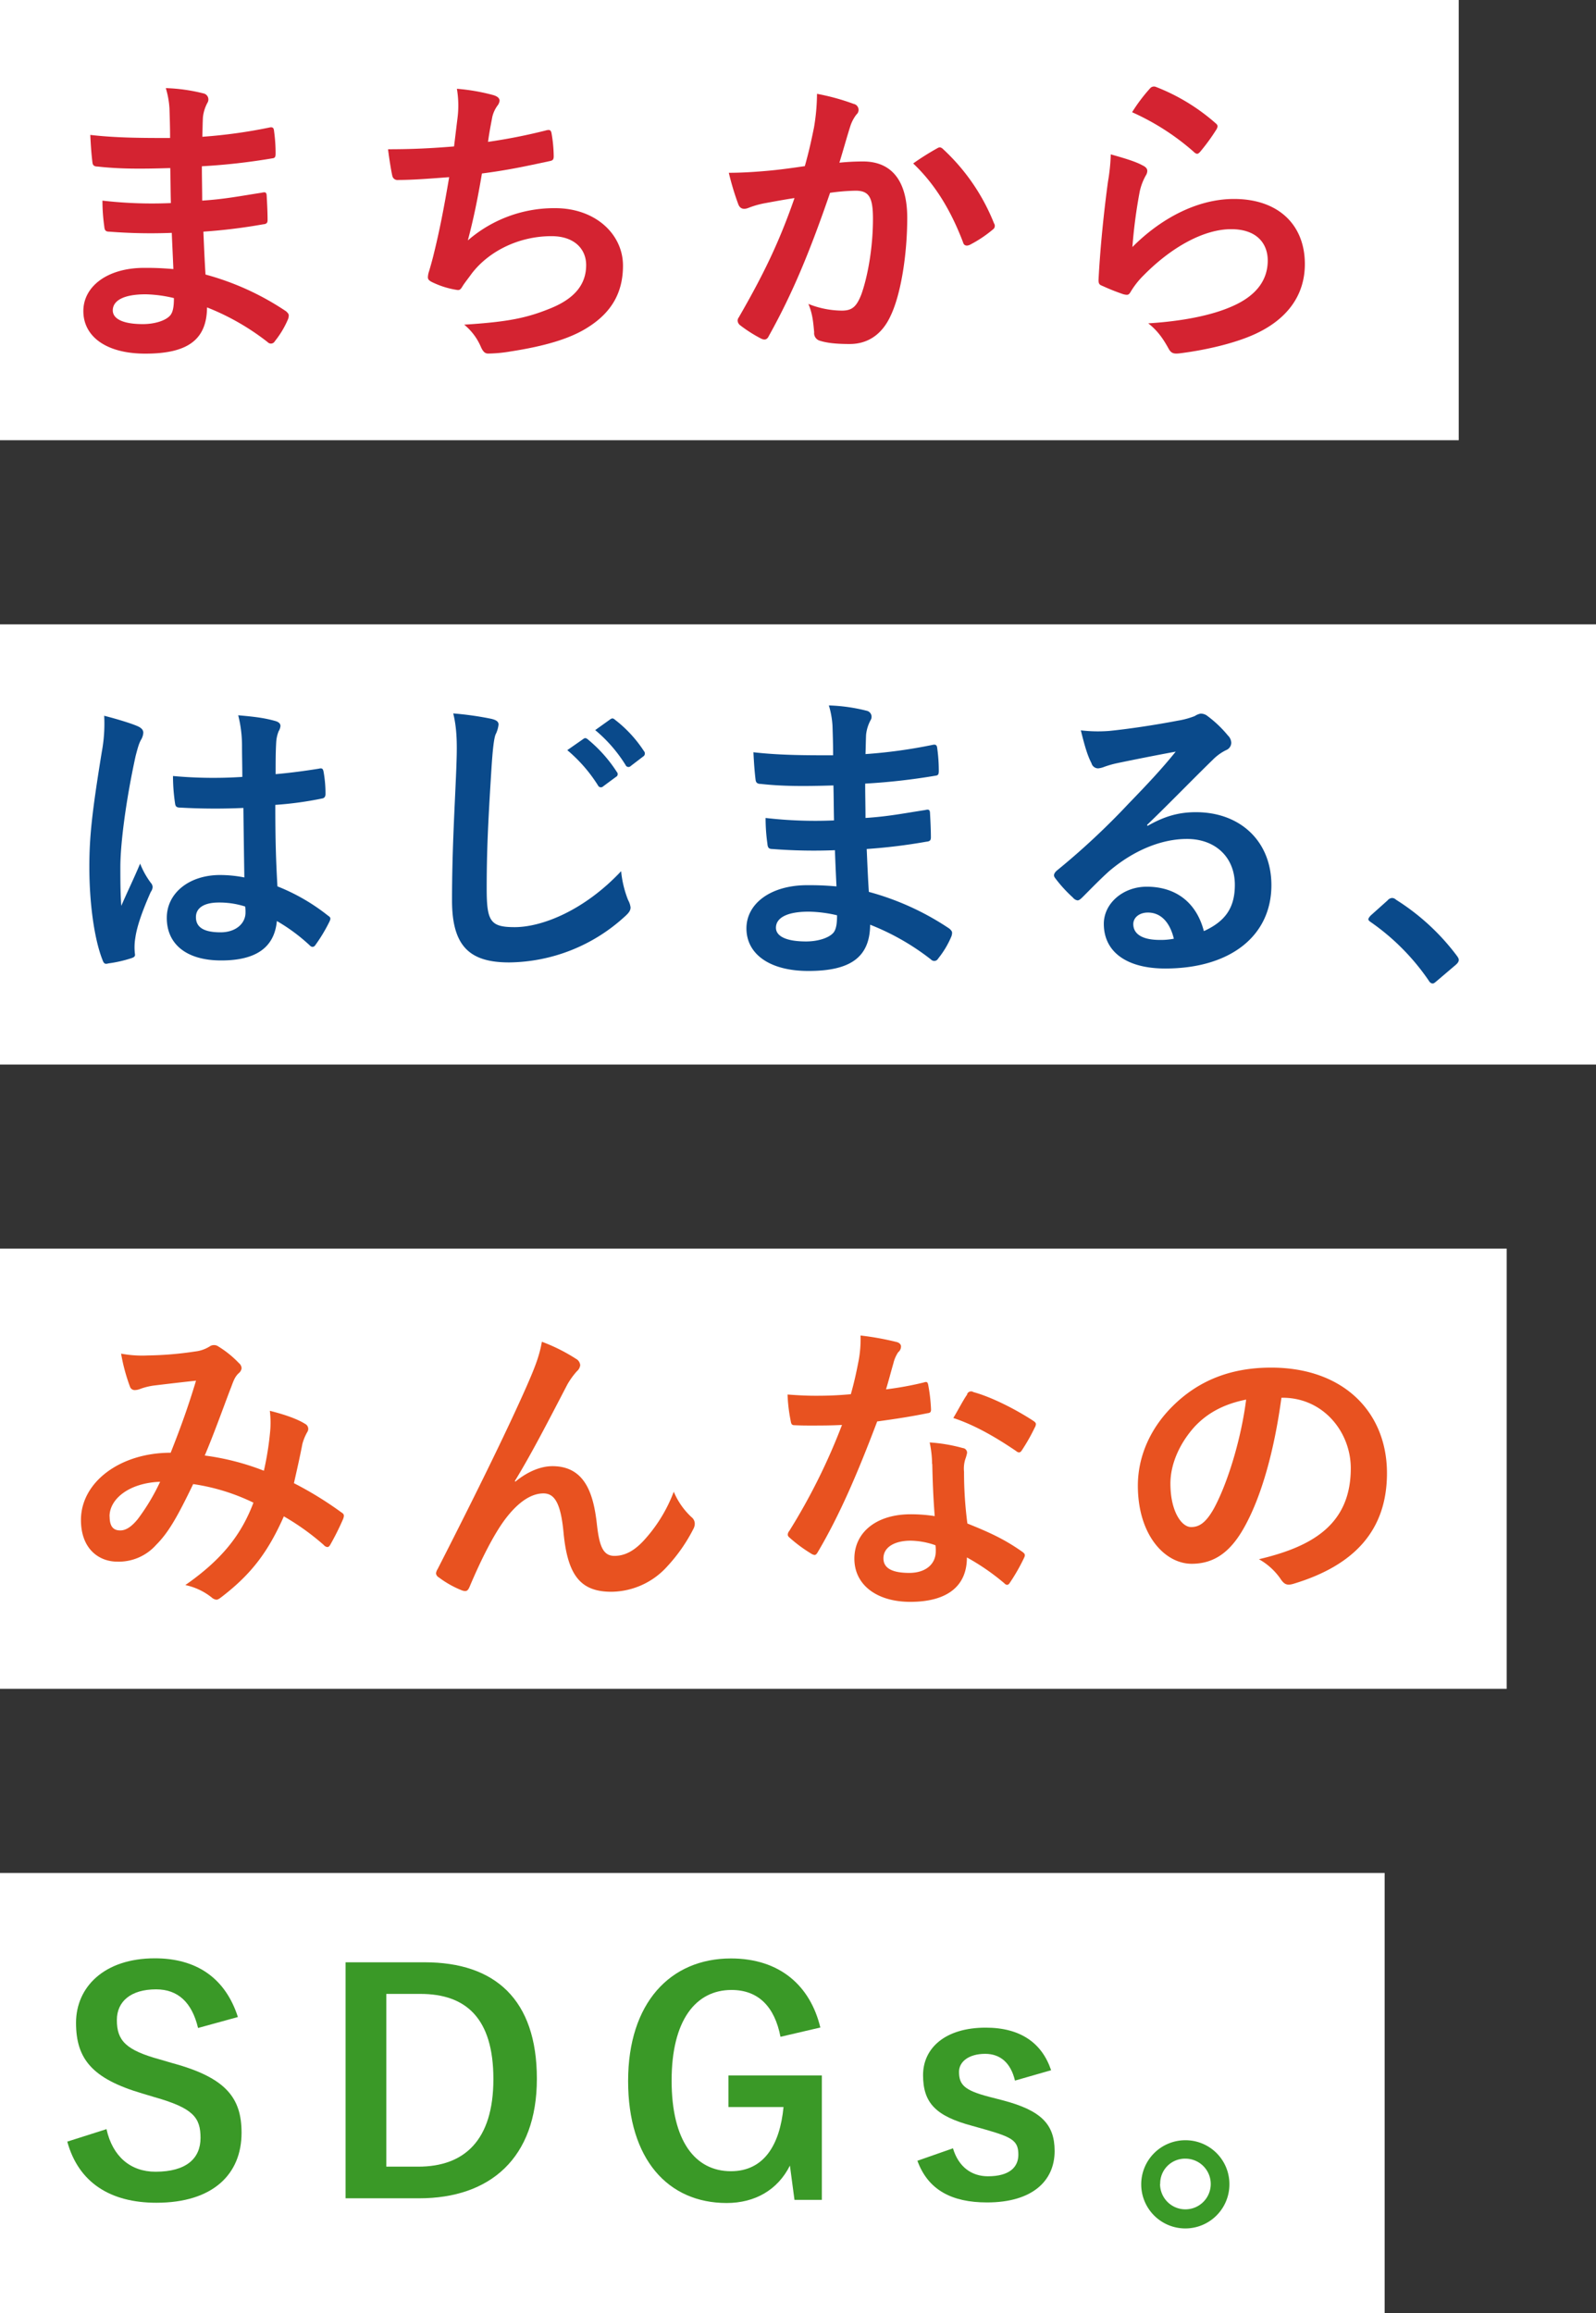 <svg xmlns="http://www.w3.org/2000/svg" viewBox="0 0 566.76 821.41"><rect x="0" y="0" width="566.76" height="821.41" fill="#333333" stroke="none"/><defs><style>.cls-1{fill:#fff;}.cls-2{isolation:isolate;}.cls-3{fill:#d42331;}.cls-4{fill:#0a4a8b;}.cls-5{fill:#e85220;}.cls-6{fill:#3a9927;}</style></defs><g id="レイヤー_2" data-name="レイヤー 2"><g id="レイヤー_1-2" data-name="レイヤー 1"><rect id="長方形_98" data-name="長方形 98" class="cls-1" width="518.02" height="156.32"/><rect id="長方形_99" data-name="長方形 99" class="cls-1" y="221.7" width="566.76" height="156.32"/><rect id="長方形_100" data-name="長方形 100" class="cls-1" y="443.39" width="535.05" height="156.32"/><rect id="長方形_101" data-name="長方形 101" class="cls-1" y="665.09" width="491.71" height="156.32"/><g class="cls-2"><path class="cls-3" d="M61,82.69a189.78,189.78,0,0,1-22.24-.43c-1.19,0-1.62-.43-1.73-1.84a64.83,64.83,0,0,1-.65-9.18,152.65,152.65,0,0,0,24.3.87c-.11-4.11-.11-8.32-.22-12.43-10.36.33-18.14.33-25.81-.54-1.19,0-1.73-.43-1.83-1.51-.33-2.7-.54-5.29-.76-9.72C41.5,49,50.89,49,60.4,49c0-4-.11-6.8-.22-10.47a31,31,0,0,0-1.3-7.24,62.45,62.45,0,0,1,13.61,1.94,2.2,2.2,0,0,1,1.19,3.24,14.08,14.08,0,0,0-1.62,5.19c-.11,2.16-.11,3.67-.21,6.91A181.74,181.74,0,0,0,95.5,45.32c1.29-.32,1.73,0,1.83,1.3a56.39,56.39,0,0,1,.54,7.88c0,1.4-.32,1.62-1.18,1.73a222.8,222.8,0,0,1-25,2.81c0,4.32.11,8.31.11,12.2,8.2-.54,13.39-1.62,21.16-2.81,1.3-.32,1.62-.1,1.73.87.11,2,.33,5.61.33,8.85,0,1.08-.44,1.41-1.62,1.51a195.62,195.62,0,0,1-21.17,2.6c.21,5,.43,10.26.75,15.23a96.13,96.13,0,0,1,28.62,13.06c1.08,1,1.08,1.3.76,2.6a32.68,32.68,0,0,1-4.75,8,1.58,1.58,0,0,1-1.41.86,1.65,1.65,0,0,1-1.18-.54,85.93,85.93,0,0,0-21.5-12.31c-.1,11.66-7.12,16.42-21.92,16.42-14,0-22-6.16-22-15.12,0-8.75,8.53-15.34,21.6-15.34,2.7,0,5.29,0,10.37.43C61.37,90.79,61.15,86.36,61,82.69Zm-9.28,21.82c-7.89,0-11.67,2.26-11.67,5.72,0,2.81,3.24,4.86,10.69,4.86,4.33,0,8.32-1.3,9.83-3.24.87-1.19,1.19-3,1.19-6A46.92,46.92,0,0,0,51.76,104.51Z"/><path class="cls-3" d="M162.46,42a35.54,35.54,0,0,0-.21-10.47,70.63,70.63,0,0,1,13,2.26c1.4.44,2.16,1.08,2.16,2a3.54,3.54,0,0,1-.76,1.73,11.13,11.13,0,0,0-1.83,4c-.54,2.92-1,5.08-1.52,8.86a198.84,198.84,0,0,0,20.31-4c1.51-.43,2.05-.32,2.27,1.08a49.17,49.17,0,0,1,.75,8c0,1.18-.32,1.51-1.29,1.72-9.29,2-15.12,3.24-24.2,4.43-1.51,9-3,16.2-5,23.76a46.72,46.72,0,0,1,31-11.45c14.37,0,24.09,9.29,24.09,20.41,0,9.51-4,16.53-12.32,21.82-6.48,4.21-15.76,6.81-27.54,8.64a50.24,50.24,0,0,1-8,.76c-1.08,0-1.83-.54-2.7-2.59a20.61,20.61,0,0,0-5.83-7.67c15.77-1,22.36-2.38,31-5.94,8.31-3.46,12.31-8.43,12.31-15.23,0-5.62-4.11-10.26-12.31-10.26-11.67,0-22.36,5.4-28.41,13.39-1,1.41-2.05,2.7-3,4.11-.76,1.29-1.08,1.72-2,1.62a30.54,30.54,0,0,1-8.1-2.38c-1.73-.76-2.38-1.19-2.38-2.16a7.48,7.48,0,0,1,.43-2.16c.54-1.84,1-3.46,1.41-5.08,2.37-9.5,3.88-17.49,5.72-28.29-5.83.43-12.64,1-18.14,1a1.85,1.85,0,0,1-2.06-1.51c-.32-1.3-1.08-5.84-1.51-9.4,8.43,0,15.12-.32,23.44-1C161.71,48.13,162.14,44.56,162.46,42Z"/><path class="cls-3" d="M289.05,45.32a73.5,73.5,0,0,0,1.08-12,79.38,79.38,0,0,1,13,3.57,2.17,2.17,0,0,1,1,3.78,13.62,13.62,0,0,0-2.16,4.1c-1.4,4.43-2.48,8.42-3.89,13a82.67,82.67,0,0,1,8.43-.43c10.15,0,15.66,6.91,15.66,20,0,12.74-2.16,26.89-5.84,34.67-3.13,6.91-8.31,10.15-14.58,10.15-5.18,0-8.31-.43-10.69-1.19a2.8,2.8,0,0,1-1.94-3c-.33-3.46-.54-6.48-2.05-10.05a32.33,32.33,0,0,0,11.88,2.38c3.56,0,5.18-1.3,6.91-5.72C308.06,98.46,310,88.2,310,77.72c0-7.67-1.4-10-6.16-10a71.8,71.8,0,0,0-9.07.75c-7.13,20.74-13.28,35.64-21.71,50.76-.64,1.41-1.51,1.62-2.8,1a49.59,49.59,0,0,1-7.46-4.76,2.21,2.21,0,0,1-.86-1.62,2,2,0,0,1,.43-1.18c8.64-15,14.26-26.46,19.77-42.34-4.22.65-7.67,1.3-10.59,1.84a31.18,31.18,0,0,0-5.94,1.72c-1.51.54-2.81.33-3.45-1.4a96.77,96.77,0,0,1-3.35-11.13c4.75,0,9.5-.32,14.25-.75,4.54-.43,8.54-1,12.75-1.62C287.54,52.77,288.29,49,289.05,45.32ZM333,52.56c.76-.44,1.3-.22,2.06.54A72.19,72.19,0,0,1,353,79.34a1.54,1.54,0,0,1-.43,2.16,43.77,43.77,0,0,1-8.1,5.4c-1.08.54-2.16.43-2.48-.86-4.32-11.34-9.94-20.63-17.71-28A93,93,0,0,1,333,52.56Z"/><path class="cls-3" d="M405.69,58.71c1.19.54,1.73,1.19,1.73,2a3.16,3.16,0,0,1-.54,1.62,20.33,20.33,0,0,0-2.16,5.73,179.78,179.78,0,0,0-2.59,19.66c9.94-10,22.9-17.07,36.07-17.07,15.77,0,25.17,9.18,25.17,23.11,0,11.78-7,19.55-16.31,24.2-7.24,3.67-18.36,6.26-27.65,7.45-2.38.32-3.35.21-4.32-1.41-2-3.67-4-6.58-7.34-9.18,12.09-.75,22.46-2.8,29.7-6,8.74-3.78,12.74-9.4,12.74-16.31,0-5.83-3.67-11.13-13-11.13-9.5,0-21,6.16-31.1,16.42a29.4,29.4,0,0,0-4.65,5.94c-.65,1.08-1.08,1.08-2.48.76a75.48,75.48,0,0,1-7.35-2.92c-1.08-.43-1.51-.65-1.51-2.16.65-12.53,2.05-25.27,3.35-34.89a67.48,67.48,0,0,0,1-9.71C398.67,56,403.21,57.31,405.69,58.71Zm2.7-27.32a1.81,1.81,0,0,1,2.06-.54A70.7,70.7,0,0,1,431.61,43.7c.54.43.76.76.76,1.19a3,3,0,0,1-.54,1.29,69.46,69.46,0,0,1-5.51,7.56c-.43.55-.86.87-1.19.87s-.75-.22-1.29-.76a86.3,86.3,0,0,0-21.82-14A59.54,59.54,0,0,1,408.39,31.39Z"/></g><g class="cls-2"><path class="cls-4" d="M49.27,258.06c1.19.65,1.62,1.3,1.62,2.16a5.55,5.55,0,0,1-.75,2.38c-.76,1.29-1.19,2.81-2,5.94-3.56,16.31-5.4,31.43-5.4,39.31,0,4.32,0,9.29.33,13.82,2.16-5,4.43-9.61,6.69-15a29.22,29.22,0,0,0,3.78,6.81,2.29,2.29,0,0,1,.65,1.51,3.09,3.09,0,0,1-.65,1.73c-3.78,8.53-5.07,13.28-5.5,16.41a20.07,20.07,0,0,0-.11,5.73c.11.75-.33,1.08-1.3,1.4a45.43,45.43,0,0,1-8.1,1.84c-1.19.32-1.62.21-2.16-1.3-3-7.67-4.64-20.52-4.64-32.94,0-10.37.86-19,4.43-40.93A54.52,54.52,0,0,0,37,254.17C41.28,255.25,47.11,257,49.27,258.06ZM86.43,286.9a220.16,220.16,0,0,1-22.25-.11c-1.41,0-1.84-.32-2-1.4a66.58,66.58,0,0,1-.75-9.83,156.91,156.91,0,0,0,24.62.32c0-3.89-.11-7.34-.11-11.34A44.11,44.11,0,0,0,84.59,254c6.26.54,9.5,1,13.07,2,1.19.32,1.94.86,1.94,1.83a4.52,4.52,0,0,1-.65,1.84,12.32,12.32,0,0,0-.86,3.78c-.21,3.67-.21,6.48-.21,11.45,5.07-.43,10.69-1.19,15.33-1.94,1.3-.33,1.51.1,1.73,1.29a43.33,43.33,0,0,1,.65,7.67c0,1-.43,1.51-1.19,1.62a121.82,121.82,0,0,1-16.63,2.27c0,12.09.21,19.65.75,28.94a70.6,70.6,0,0,1,17.93,10.37c1,.65,1.08,1,.54,2.16a57.88,57.88,0,0,1-5,8.32,1.28,1.28,0,0,1-1,.64,1.46,1.46,0,0,1-1-.54,64.17,64.17,0,0,0-11.67-8.64c-.86,9.08-7,14-19.76,14-12.42,0-19.33-5.83-19.33-15.12,0-8.85,8-15.22,18.9-15.22a45,45,0,0,1,8.64.86C86.64,303.31,86.53,295.43,86.43,286.9Zm-8.75,33.59c-5.08,0-8.1,1.83-8.1,5.18s2.37,5.4,8.75,5.4c5.4,0,8.85-3.13,8.85-7a14.88,14.88,0,0,0-.11-2.16A30,30,0,0,0,77.68,320.49Z"/><path class="cls-4" d="M174.45,255.25c1.84.44,2.59,1,2.59,2.05a10.32,10.32,0,0,1-1.08,3.57c-.54,1.51-1,4.86-1.51,13.18-1.18,18.79-1.62,28.72-1.62,41.47,0,11.66,1.3,13.71,9.94,13.71,9.61,0,24.62-5.83,37.8-19.87a37.41,37.41,0,0,0,2.48,10.26,7.19,7.19,0,0,1,.87,2.59c0,1-.43,1.84-2.16,3.35a61.72,61.72,0,0,1-40.93,16.2c-13.83,0-20.31-5.51-20.31-22,0-18.14,1-33.7,1.51-46.66.22-6.37.54-13.28-1.08-19.76A112.29,112.29,0,0,1,174.45,255.25Zm32.73,7.13c.54-.43,1-.32,1.62.22a49.8,49.8,0,0,1,10.26,11.55,1.09,1.09,0,0,1-.33,1.73l-4.53,3.35a1.13,1.13,0,0,1-1.84-.32,53.26,53.26,0,0,0-10.91-12.53Zm9.61-7c.65-.43,1-.32,1.62.22a45,45,0,0,1,10.26,11.12,1.26,1.26,0,0,1-.32,1.95L224,272a1.11,1.11,0,0,1-1.84-.32,51.17,51.17,0,0,0-10.8-12.42Z"/><path class="cls-4" d="M296.5,301.91a190,190,0,0,1-22.25-.43c-1.19,0-1.62-.43-1.73-1.84a64.62,64.62,0,0,1-.65-9.18,152.69,152.69,0,0,0,24.3.87c-.1-4.11-.1-8.32-.21-12.42-10.37.32-18.15.32-25.81-.54-1.19,0-1.73-.44-1.84-1.52-.32-2.7-.54-5.29-.76-9.72,9.4,1.08,18.8,1.08,28.3,1.08,0-4-.11-6.8-.22-10.47a30.93,30.93,0,0,0-1.29-7.24A61.85,61.85,0,0,1,308,252.45a2.2,2.2,0,0,1,1.18,3.24,14,14,0,0,0-1.62,5.18c-.1,2.16-.1,3.67-.21,6.91A180,180,0,0,0,331,264.54c1.3-.32,1.73,0,1.84,1.3a58,58,0,0,1,.54,7.88c0,1.4-.33,1.62-1.19,1.73a222.8,222.8,0,0,1-24.95,2.81c0,4.32.11,8.31.11,12.2,8.21-.54,13.39-1.62,21.17-2.81,1.29-.32,1.62-.1,1.73.87.1,2.05.32,5.61.32,8.85,0,1.08-.43,1.41-1.62,1.52a198.36,198.36,0,0,1-21.17,2.59c.22,5,.43,10.26.76,15.23a96.24,96.24,0,0,1,28.62,13.06c1.08,1,1.08,1.3.75,2.6a32.37,32.37,0,0,1-4.75,8,1.57,1.57,0,0,1-1.4.86,1.66,1.66,0,0,1-1.19-.54A86,86,0,0,0,309,328.37c-.11,11.66-7.13,16.42-21.93,16.42-14,0-22-6.16-22-15.12,0-8.75,8.53-15.34,21.6-15.34,2.7,0,5.29,0,10.37.43C296.82,310,296.61,305.58,296.5,301.91Zm-9.29,21.82c-7.88,0-11.66,2.26-11.66,5.72,0,2.81,3.24,4.86,10.69,4.86,4.32,0,8.31-1.3,9.83-3.24.86-1.19,1.18-3,1.18-6.05A46.92,46.92,0,0,0,287.21,323.73Z"/><path class="cls-4" d="M407.53,293.27c6.05-3.46,11.12-4.86,17.17-4.86,15.77,0,26.79,10.37,26.79,25.92,0,18-14.58,29.59-37.7,29.59-13.6,0-21.81-5.83-21.81-15.87,0-7.24,6.8-13.18,15.23-13.18,10.15,0,17.6,5.4,20.3,15.77,7.56-3.46,11-8.21,11-16.42,0-9.83-6.92-16.31-17-16.31-9,0-18.9,4-27.65,11.45-3.13,2.81-6.15,5.94-9.39,9.18-.76.76-1.3,1.19-1.84,1.19a2.65,2.65,0,0,1-1.62-1,48.82,48.82,0,0,1-6.37-7c-.65-.87-.33-1.62.54-2.49a260,260,0,0,0,25.59-23.86c6.7-6.92,11.78-12.32,16.74-18.47-6.48,1.19-14.14,2.7-20.84,4.1a34.19,34.19,0,0,0-4.54,1.3,8.15,8.15,0,0,1-2.16.54,2.45,2.45,0,0,1-2.37-1.84c-1.3-2.48-2.27-5.51-3.78-11.66a51.85,51.85,0,0,0,10,.21c6.59-.65,16.09-2.05,24.52-3.67a28.66,28.66,0,0,0,5.94-1.62,5.63,5.63,0,0,1,2.05-.86,3.83,3.83,0,0,1,2.48.86,41.19,41.19,0,0,1,7.24,6.91,3.77,3.77,0,0,1,1.19,2.59,2.86,2.86,0,0,1-1.84,2.6,17.49,17.49,0,0,0-4.75,3.45c-7.88,7.67-15.12,15.23-23.33,23.12Zm.11,30.78c-3.13,0-5.19,1.84-5.19,4.1,0,3.35,2.92,5.62,9.4,5.62a24,24,0,0,0,5-.43C415.41,327.4,412.17,324.05,407.64,324.05Z"/><path class="cls-4" d="M492.75,319.73a2.26,2.26,0,0,1,1.62-.86,2.16,2.16,0,0,1,1.4.64,80.4,80.4,0,0,1,21.49,19.77c.65.86.76,1.19.76,1.62s-.22,1-1.08,1.73l-6.59,5.61c-.75.65-1.19,1-1.51,1-.54,0-1-.21-1.51-1.08a80.72,80.72,0,0,0-20.41-20.62c-.65-.44-1-.76-1-1.08s.22-.65.76-1.3Z"/></g><g class="cls-2"><path class="cls-5" d="M95.93,508.32a34.42,34.42,0,0,0-.11-7.34c5.62,1.4,9.94,3,12.53,4.64a2,2,0,0,1,.76,2.92,17.83,17.83,0,0,0-1.73,4.21c-.87,4.54-1.95,9.29-3,13.93a125.59,125.59,0,0,1,16.85,10.37c1.08.65,1,1.19.65,2.27a94.62,94.62,0,0,1-4.64,9.29c-.33.54-.65.75-1,.75a2,2,0,0,1-1.29-.75,87.21,87.21,0,0,0-14.15-10.15c-5.51,12.42-11.34,20.3-21.82,28.4-1,.76-1.51,1.19-2.16,1.19a3,3,0,0,1-1.62-.76,22.37,22.37,0,0,0-9.39-4.43C79.3,553.47,85.88,544.5,90,533.6A72.91,72.91,0,0,0,68.6,527c-5.72,11.88-8.85,17.28-13.17,21.6a17.75,17.75,0,0,1-13.83,5.94c-6.26,0-12.85-4.32-12.85-14.8,0-13.39,13.83-23.87,31.86-23.87,3.57-9,6.27-16.52,9-25.59-5.94.64-11.34,1.29-14.91,1.72a22.86,22.86,0,0,0-4.86,1.19,5.56,5.56,0,0,1-1.94.43,1.75,1.75,0,0,1-1.73-1.18A65.64,65.64,0,0,1,43,480.68a40.52,40.52,0,0,0,9.5.64,121,121,0,0,0,16.74-1.4,12.31,12.31,0,0,0,5.29-1.84,2.44,2.44,0,0,1,1.41-.43,2.49,2.49,0,0,1,1.51.43A36,36,0,0,1,84.8,484a2.6,2.6,0,0,1,1,1.84,2.82,2.82,0,0,1-1.08,1.84c-1.62,1.51-2.06,3.56-2.92,5.61C79,500.66,76,509.08,72.71,516.86a89.25,89.25,0,0,1,21,5.4A106.68,106.68,0,0,0,95.93,508.32Zm-57,30.14c0,3.45,1.19,5,3.78,5,2.06,0,4.11-1.4,6.27-4.1a74,74,0,0,0,7.88-13.18C45.82,526.58,38.9,532.3,38.9,538.46Z"/><path class="cls-5" d="M183,526.14c4.32-3.56,9-5.5,13.17-5.5,11.67,0,14.58,10,15.77,20.41.86,7.88,2.16,11.45,6.26,11.45,3.89,0,7.13-2,10.16-5.19a53.41,53.41,0,0,0,10.9-17.6,26.05,26.05,0,0,0,6.27,9,3,3,0,0,1,1.19,2.27,3.77,3.77,0,0,1-.44,1.84A58.66,58.66,0,0,1,237,556.17a27,27,0,0,1-19.88,9.07c-10.9,0-15.55-5.72-17-21-1-10.8-3.35-13.93-7.13-13.93-4.64,0-9.29,3.45-13.61,9.18-3.89,5.18-8.42,14-12.63,24-.65,1.51-1.19,1.73-2.6,1.3a34.78,34.78,0,0,1-8.31-4.65,1.88,1.88,0,0,1-1-1.4,3.26,3.26,0,0,1,.54-1.51c15.77-30.89,25.71-51.52,31.65-65,3.13-7.13,4.54-10.91,5.4-15.77a62.61,62.61,0,0,1,12.1,6.05,2.83,2.83,0,0,1,1.51,2.27,3.36,3.36,0,0,1-1.19,2.16,27.62,27.62,0,0,0-3.35,4.64c-6.91,13.29-12.74,24.63-18.68,34.35Z"/><path class="cls-5" d="M328,490.93c1-.32,1.4-.32,1.62.87a58.86,58.86,0,0,1,1,8.75c0,1-.43,1.19-1.3,1.29-5.83,1.19-11.12,2-17.82,2.92-6.91,18.25-13.28,33.16-21.06,46.33-.43.76-.75,1.08-1.19,1.08a2.92,2.92,0,0,1-1.29-.54,50.32,50.32,0,0,1-7.45-5.51c-.54-.43-.76-.75-.76-1.18a2.07,2.07,0,0,1,.54-1.3A217.76,217.76,0,0,0,299,506c-4.1.21-7.45.21-10.8.21-2.37,0-3.24,0-5.94-.11-1.08,0-1.29-.32-1.51-1.72a56.91,56.91,0,0,1-1.08-9.18c4.43.32,6.91.43,10.05.43,4.21,0,7.45-.11,12.42-.54,1.29-4.54,2.05-8.21,2.8-12.1a41.68,41.68,0,0,0,.65-8.75,100.5,100.5,0,0,1,12.64,2.27c1.08.22,1.73.87,1.73,1.62a2.64,2.64,0,0,1-1,2.05,12,12,0,0,0-1.72,4c-.76,2.59-1.62,5.94-2.6,9.18A114.11,114.11,0,0,0,328,490.93Zm3,28.95a38.68,38.68,0,0,0-.86-7.67,58.37,58.37,0,0,1,11.77,2,1.66,1.66,0,0,1,1.51,1.73,13.88,13.88,0,0,1-.65,2.27,11.24,11.24,0,0,0-.43,4.43,140.11,140.11,0,0,0,1.19,18.36c7.77,3.13,13.07,5.51,19.44,10,1.08.76,1.19,1.19.65,2.27a67,67,0,0,1-5,8.75c-.32.54-.65.75-1,.75s-.65-.21-1.08-.64a80.81,80.81,0,0,0-13.18-9.08c0,10.8-7.78,15.77-20.09,15.77-11.88,0-19.87-6-19.87-15.33s7.78-15.77,20-15.77a55.65,55.65,0,0,1,8.53.65C331.38,531.54,331.17,525,331.06,519.88Zm-7.67,27.22c-5.4,0-9.61,2.16-9.61,6.26,0,3.46,3,5.18,9.18,5.18,5.83,0,9.4-3.13,9.4-7.66a12.12,12.12,0,0,0-.11-2.16A27.37,27.37,0,0,0,323.39,547.1Zm20.09-52a1.51,1.51,0,0,1,2.27-.76c6.37,1.73,14.9,6.05,21.17,10.15.65.44,1,.76,1,1.19a2.63,2.63,0,0,1-.43,1.3,66.58,66.58,0,0,1-4.54,8c-.32.54-.65.76-1,.76a1.49,1.49,0,0,1-1-.44c-6.37-4.32-14.15-9.07-22.36-11.77C340.46,500.33,342.08,497.09,343.48,495.15Z"/><path class="cls-5" d="M455.05,496.34c-2.48,18.36-7,35.2-13.5,46.54-4.64,8.1-10.26,12.42-18.36,12.42-9.5,0-19.12-10.15-19.12-27.75,0-10.37,4.43-20.31,12.21-28.08,9.07-9.08,20.52-13.83,35.1-13.83,25.92,0,41.15,16,41.15,37.48,0,20.09-11.34,32.72-33.27,39.31-2.26.65-3.24.22-4.64-1.94a23,23,0,0,0-7.56-6.81c18.25-4.32,32.62-11.88,32.62-32.29,0-12.85-9.72-25.05-24.2-25.05Zm-31,10.47c-5.18,5.83-8.42,13.07-8.42,20,0,9.94,4,15.45,7.34,15.45,2.81,0,5.19-1.41,8.1-6.59,4.76-8.75,9.62-24.3,11.45-38.67C435,498.5,428.91,501.52,424.05,506.81Z"/></g><g class="cls-2"><path class="cls-6" d="M70.33,720.14c-2.16-9.08-7.12-13.72-14.9-13.72-8.86,0-13.93,4.21-13.93,10.91,0,7.34,3.24,10.69,15.33,14l4.43,1.3c19.12,5.18,24.52,12.42,24.52,24.73,0,14.69-10.15,24.84-30.24,24.84-16.31,0-27.65-7.13-31.65-21.71l13.93-4.43c2.16,9.72,8.54,15.12,17.39,15.12,11,0,16-4.75,16-12s-2.59-10.58-16.31-14.47l-4.32-1.3C32.75,738.17,27,731.15,27,718.3c0-12.64,9.94-22.9,28-22.9,14.69,0,25,6.92,29.48,20.85Z"/><path class="cls-6" d="M150.8,696.81c24.95,0,39.85,13.17,39.85,41.36s-16.63,42.45-41.8,42.45H122.72V696.81Zm-13.61,72.57h11.34c16.31,0,26.68-9.28,26.68-31.1,0-21.6-9.72-30.24-25.92-30.24h-12.1Z"/><path class="cls-6" d="M277.16,723.27c-2.05-10.59-7.77-16.63-17.39-16.63-12.74,0-21.27,10.8-21.27,32.18S246.81,771,259.56,771c11.77,0,17.39-9.4,18.68-22.79H258.69V737h33.16v44.18h-9.72L280.51,769c-4.32,8.64-12.42,13.29-22.46,13.29-20.85,0-35-15.55-35-43.31s15-43.53,36.51-43.53c17.39,0,28.19,9.72,31.75,24.52Z"/><path class="cls-6" d="M360.43,738.82c-1.51-6.37-5.29-9.5-10.58-9.5-5.83,0-9.29,2.81-9.29,6.37,0,4.64,1.95,6.59,10.59,8.86l5,1.29c13.5,3.57,18.36,8.42,18.36,18,0,10.58-7.88,18.25-24,18.25-12.53,0-20.95-4.43-24.73-14.8l12.63-4.42c2,6.69,6.7,9.93,12.42,9.93,7.78,0,10.8-3.35,10.8-7.67,0-4.86-2.05-6.15-11.45-8.85l-5-1.41c-12.86-3.45-17.39-8.1-17.39-18,0-9.51,7.77-16.85,22.25-16.85,12.42,0,20,5.51,23.22,15.12Z"/><path class="cls-6" d="M436.58,775.54A15.66,15.66,0,1,1,420.92,760,15.58,15.58,0,0,1,436.58,775.54Zm-24.63,0a9,9,0,1,0,9-9A8.81,8.81,0,0,0,412,775.54Z"/></g></g></g></svg>
